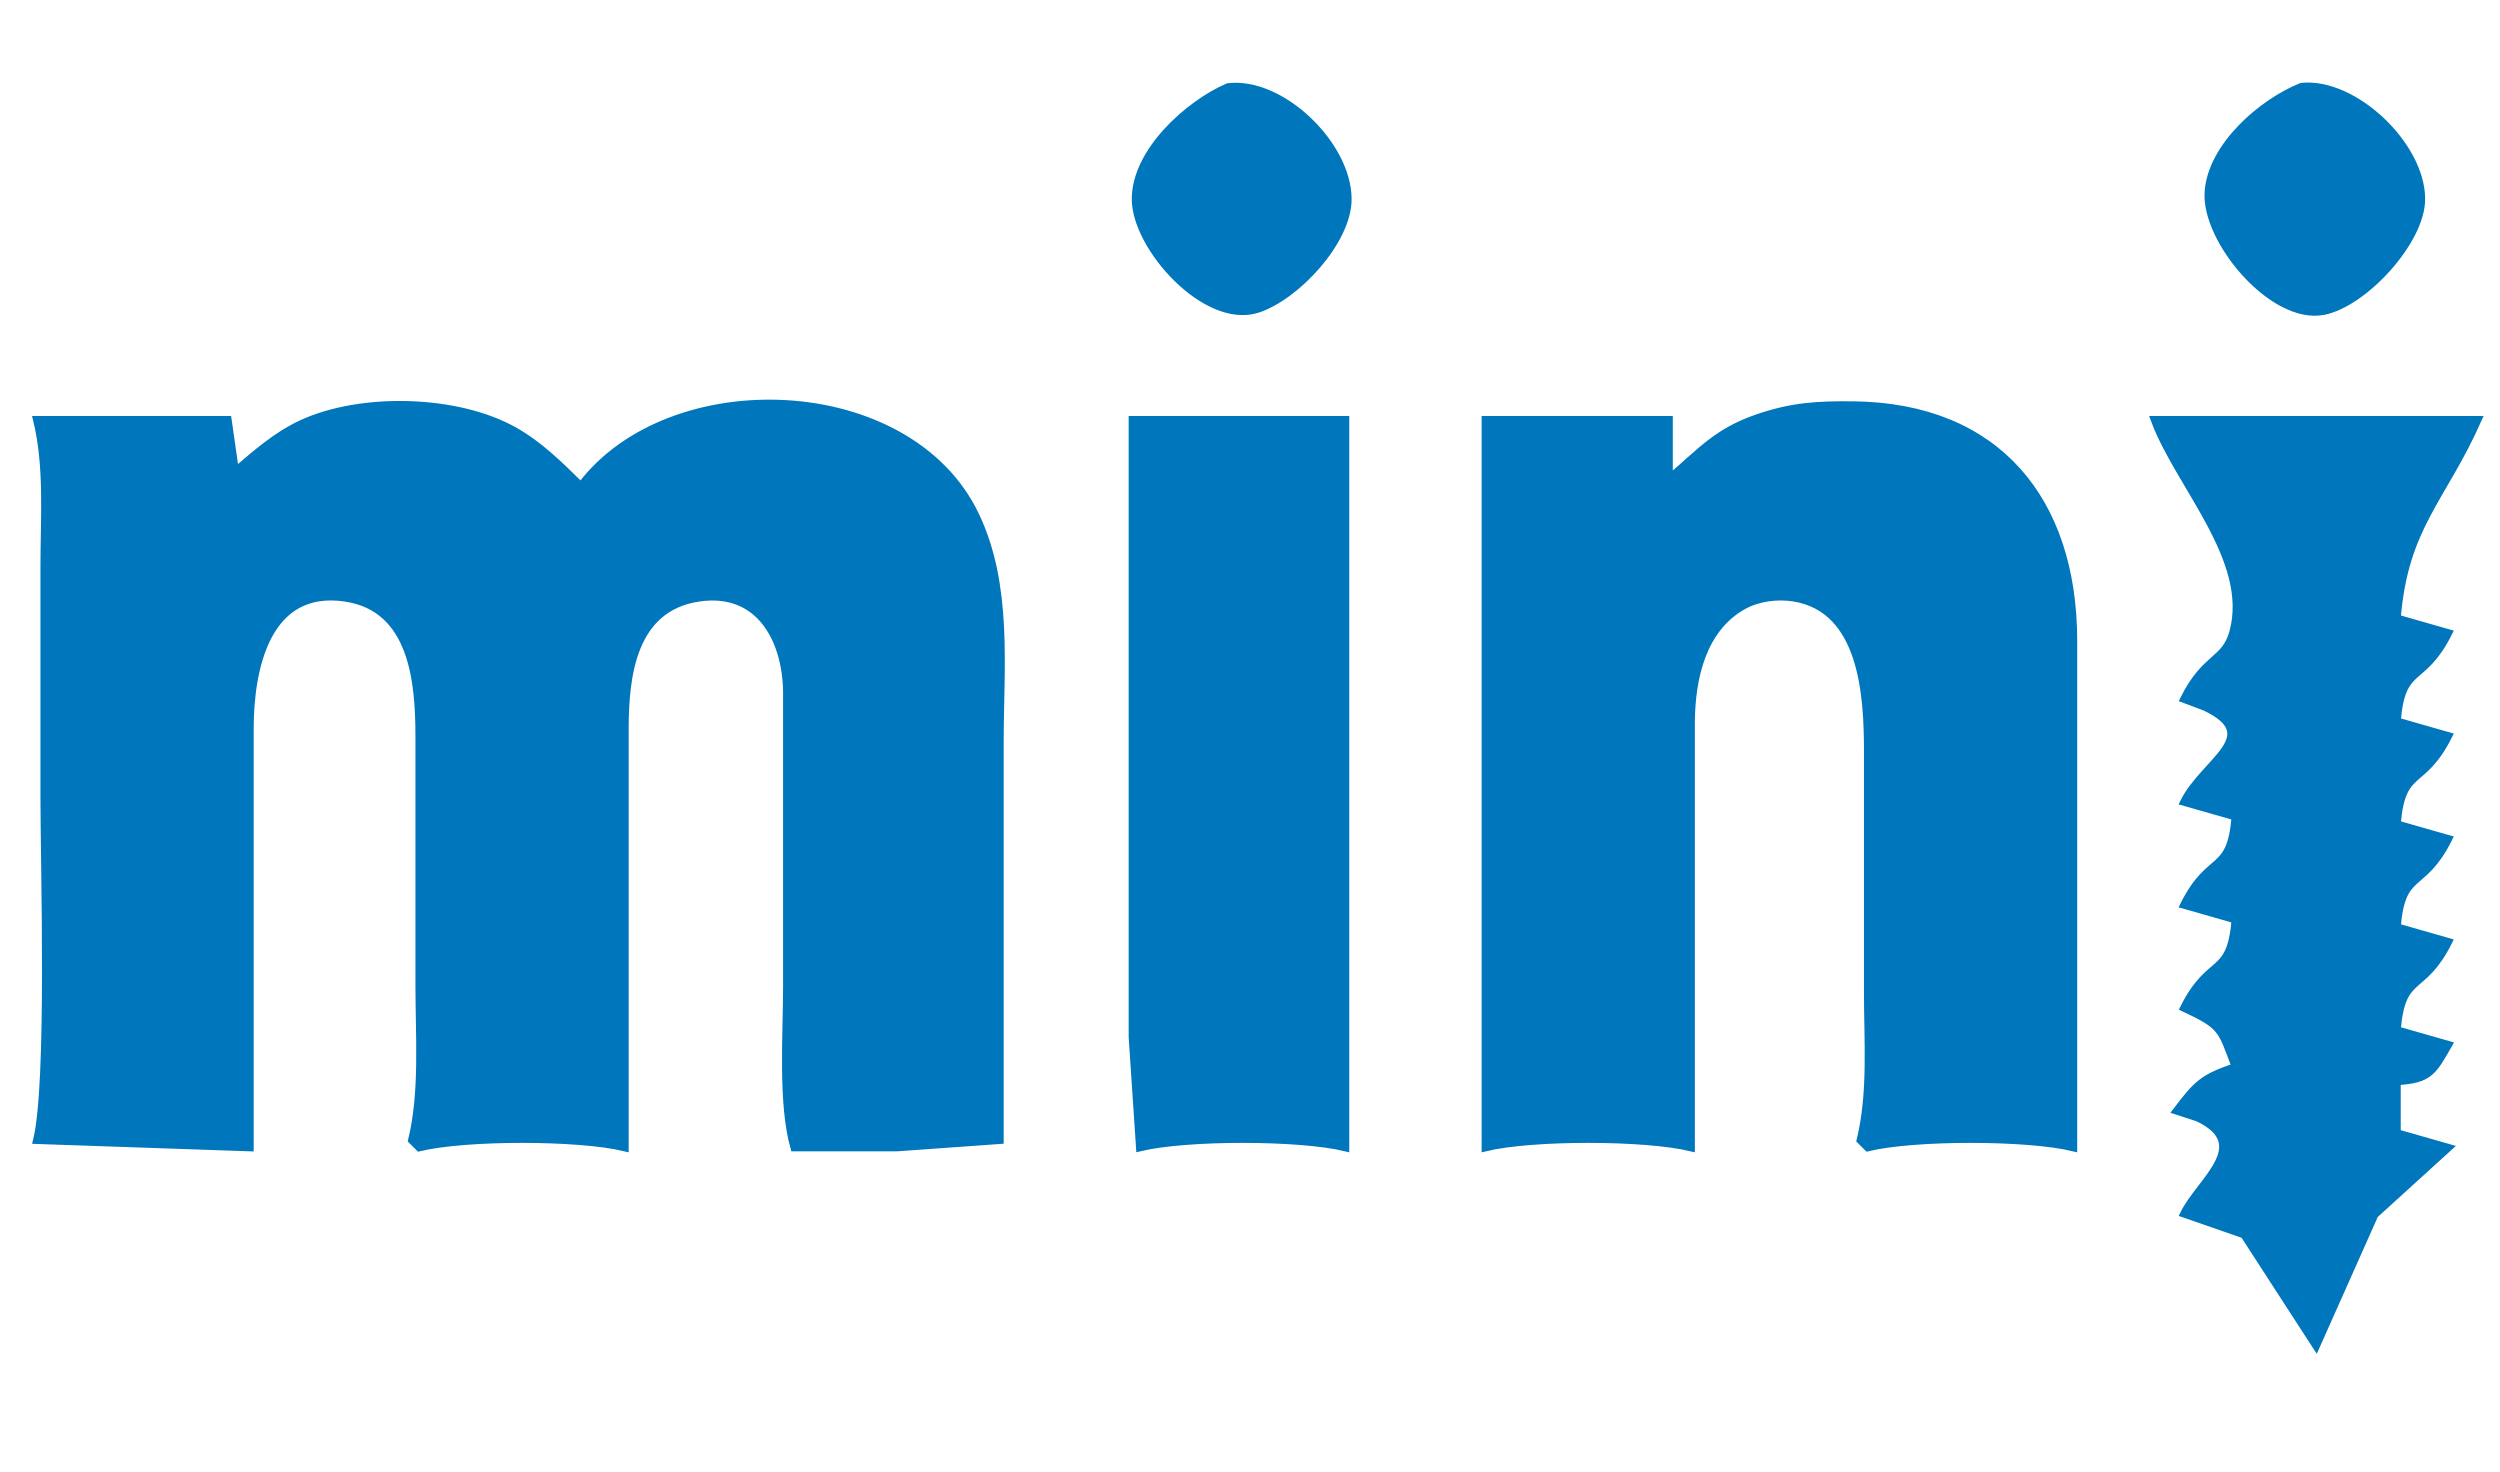<?xml version="1.0" encoding="UTF-8" standalone="no"?>
<svg
   xmlns:dc="http://purl.org/dc/elements/1.1/"
   xmlns:cc="http://creativecommons.org/ns#"
   xmlns:rdf="http://www.w3.org/1999/02/22-rdf-syntax-ns#"
   xmlns:svg="http://www.w3.org/2000/svg"
   xmlns="http://www.w3.org/2000/svg"
   xmlns:sodipodi="http://sodipodi.sourceforge.net/DTD/sodipodi-0.dtd"
   xmlns:inkscape="http://www.inkscape.org/namespaces/inkscape"
   width="1.133mm"
   height="0.667mm"
   viewBox="0 0 340 200"
   version="1.1"
   id="svg3"
   sodipodi:docname="S9MINIIcon_SVG.svg"
   inkscape:version="1.0.1 (3bc2e813f5, 2020-09-07)">
  <defs
     id="defs7" />
  <sodipodi:namedview
     pagecolor="#ffffff"
     bordercolor="#666666"
     borderopacity="1"
     objecttolerance="10"
     gridtolerance="10"
     guidetolerance="10"
     inkscape:pageopacity="0"
     inkscape:pageshadow="2"
     inkscape:window-width="1920"
     inkscape:window-height="1017"
     id="namedview5"
     showgrid="false"
     inkscape:zoom="181.01934"
     inkscape:cx="1.7263504"
     inkscape:cy="1.4872073"
     inkscape:window-x="-8"
     inkscape:window-y="-8"
     inkscape:window-maximized="1"
     inkscape:current-layer="svg3" />
  <path
     id="Selection"
     fill="none"
     stroke="black"
     stroke-width="1"
     d="M 167.00,11.74            C 161.58,14.09 154.42,20.55 154.42,27.00              154.42,33.55 164.00,44.21 171.00,41.97              176.29,40.27 183.32,32.71 183.32,27.00              183.32,19.65 174.27,10.85 167.00,11.74 Z            M 313.00,11.69            C 307.63,13.85 300.77,19.77 300.33,26.00              299.85,32.57 309.09,43.60 316.00,42.25              321.52,41.17 329.32,32.69 329.32,27.00              329.33,19.70 320.15,10.96 313.00,11.69 Z            M 32.00,64.00            C 32.00,64.00 31.00,57.00 31.00,57.00              31.00,57.00 5.00,57.00 5.00,57.00              6.57,63.46 6.00,70.38 6.00,77.00              6.00,77.00 6.00,108.00 6.00,108.00              6.00,117.98 6.90,147.18 5.00,155.00              5.00,155.00 34.00,156.00 34.00,156.00              34.00,156.00 34.00,99.00 34.00,99.00              34.01,91.03 36.16,79.61 47.00,81.24              56.18,82.63 56.99,92.66 57.00,100.00              57.00,100.00 57.00,134.00 57.00,134.00              57.00,140.80 57.60,148.43 56.00,155.00              56.00,155.00 57.00,156.00 57.00,156.00              63.31,154.47 78.69,154.47 85.00,156.00              85.00,156.00 85.00,99.00 85.00,99.00              85.01,91.79 86.04,82.59 95.00,81.24              103.27,79.99 106.90,86.86 107.00,94.00              107.00,94.00 107.00,134.00 107.00,134.00              107.00,140.50 106.29,149.98 108.00,156.00              108.00,156.00 122.00,156.00 122.00,156.00              122.00,156.00 136.00,155.00 136.00,155.00              136.00,155.00 136.00,101.00 136.00,101.00              136.00,90.65 137.24,79.58 132.67,70.00              123.65,51.06 91.15,49.86 79.00,66.00              76.17,63.23 73.48,60.51 70.00,58.53              62.21,54.11 49.10,53.79 41.00,57.55              37.62,59.12 34.80,61.60 32.00,64.00 Z            M 227.00,65.00            C 227.00,65.00 227.00,57.00 227.00,57.00              227.00,57.00 202.00,57.00 202.00,57.00              202.00,57.00 202.00,156.00 202.00,156.00              208.31,154.47 223.69,154.47 230.00,156.00              230.00,156.00 230.00,98.00 230.00,98.00              230.07,92.14 231.50,85.44 237.09,82.31              239.11,81.19 241.74,80.86 244.00,81.23              253.38,82.78 253.99,94.52 254.00,102.00              254.00,102.00 254.00,135.00 254.00,135.00              254.00,141.62 254.57,148.54 253.00,155.00              253.00,155.00 254.00,156.00 254.00,156.00              260.31,154.47 275.69,154.47 282.00,156.00              282.00,156.00 282.00,87.00 282.00,87.00              281.97,68.05 271.67,55.20 252.00,55.00              247.14,54.95 243.67,55.15 239.00,56.76              233.41,58.69 231.30,61.37 227.00,65.00 Z            M 154.00,57.00            C 154.00,57.00 154.00,141.00 154.00,141.00              154.00,141.00 155.00,156.00 155.00,156.00              161.31,154.47 176.69,154.47 183.00,156.00              183.00,156.00 183.00,57.00 183.00,57.00              183.00,57.00 154.00,57.00 154.00,57.00 Z            M 293.00,57.00            C 296.28,65.89 306.39,76.04 303.69,85.90              302.59,89.88 299.94,89.10 297.00,95.00              297.00,95.00 299.94,96.11 299.94,96.11              308.06,100.03 299.78,103.43 297.00,109.00              297.00,109.00 304.00,111.00 304.00,111.00              303.34,118.95 300.58,115.84 297.00,123.00              297.00,123.00 304.00,125.00 304.00,125.00              303.34,132.95 300.58,129.84 297.00,137.00              302.19,139.45 302.04,139.76 304.00,145.00              299.57,146.52 298.82,147.29 296.00,151.00              296.00,151.00 298.94,151.96 298.94,151.96              306.54,155.62 299.21,160.51 297.00,165.00              297.00,165.00 305.18,167.84 305.18,167.84              305.18,167.84 315.00,183.00 315.00,183.00              315.00,183.00 322.96,165.13 322.96,165.13              322.96,165.13 333.00,156.00 333.00,156.00              333.00,156.00 326.00,154.00 326.00,154.00              326.00,154.00 326.00,147.00 326.00,147.00              330.39,146.74 330.88,145.70 333.00,142.00              333.00,142.00 326.00,140.00 326.00,140.00              326.66,132.05 329.42,135.16 333.00,128.00              333.00,128.00 326.00,126.00 326.00,126.00              326.66,118.05 329.42,121.16 333.00,114.00              333.00,114.00 326.00,112.00 326.00,112.00              326.66,104.05 329.42,107.16 333.00,100.00              333.00,100.00 326.00,98.00 326.00,98.00              326.66,90.05 329.42,93.16 333.00,86.00              333.00,86.00 326.00,84.00 326.00,84.00              327.02,71.50 332.14,67.89 337.00,57.00              337.00,57.00 293.00,57.00 293.00,57.00 Z            M 32.00,64.00            C 32.00,64.00 32.00,65.00 32.00,65.00              32.00,65.00 31.00,64.00 31.00,64.00              31.00,64.00 32.00,64.00 32.00,64.00 Z"
     style="fill:#0076bd;fill-opacity:1;stroke:#0076bd;stroke-opacity:1" />
</svg>
